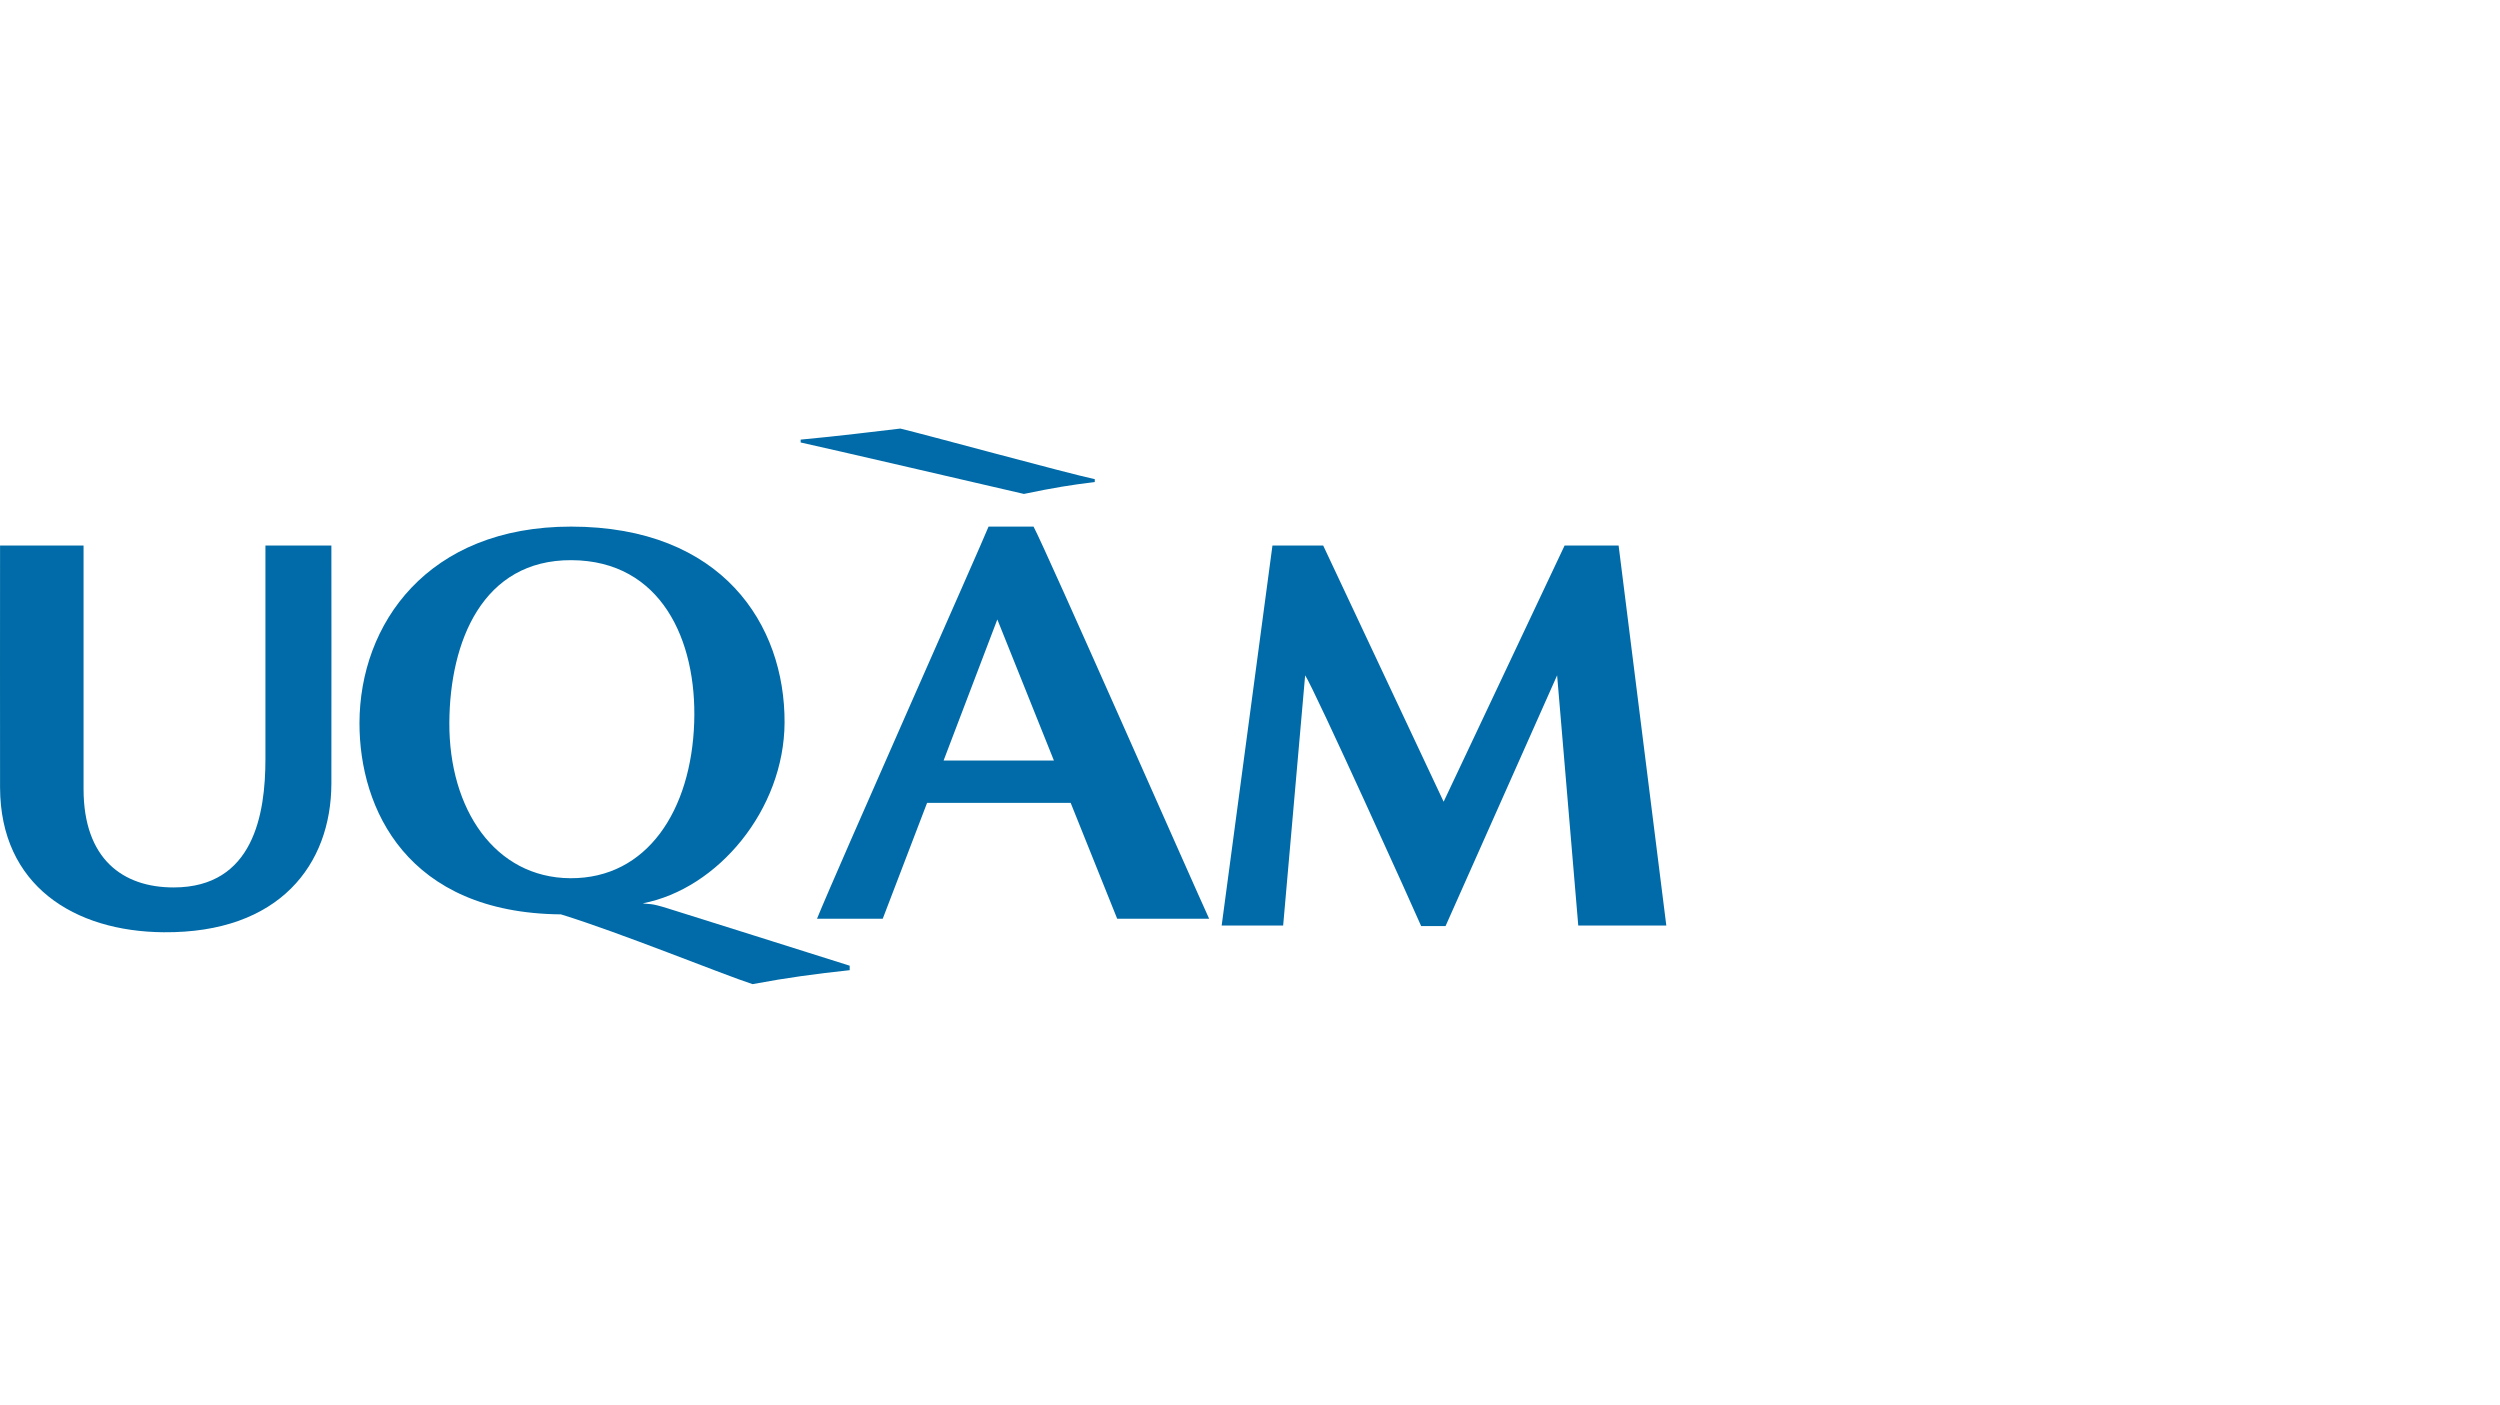 <?xml version="1.0" encoding="UTF-8"?>
<svg width="210px" height="118px" viewBox="0 0 210 118" version="1.1" xmlns="http://www.w3.org/2000/svg" xmlns:xlink="http://www.w3.org/1999/xlink">
    <!-- Generator: Sketch 58 (84663) - https://sketch.com -->
    <title>Group 55</title>
    <desc>Created with Sketch.</desc>
    <g id="Symbols" stroke="none" stroke-width="1" fill="none" fill-rule="evenodd">
        <g id="Group-55">
            <rect id="Rectangle-Copy-50" fill="#FFFFFF" x="0" y="0" width="210" height="118"></rect>
            <g id="uqamseul-copy-5" transform="translate(0, 36)" fill="#006BA8">
                <path d="M48.003,11.054 C40.541,11.017 37.781,17.875 37.745,24.705 C37.707,31.984 41.582,37.728 47.903,37.77 C54.379,37.811 58.068,32.042 58.313,24.688 C58.546,17.793 55.547,11.091 48.003,11.054 Z M71.373,45.495 C68.461,45.813 66.247,46.101 63.215,46.667 C60.868,45.916 52.02,42.309 47.116,40.807 C34.217,40.695 30.186,31.963 30.196,24.734 C30.213,16.431 35.893,8.227 47.977,8.235 C60.67,8.244 65.938,16.468 65.904,24.696 C65.87,32.025 60.285,38.673 53.994,39.878 C54.667,39.994 54.544,39.821 56.104,40.308 C57.113,40.625 69.152,44.41 71.373,45.119 L71.373,45.495 L71.373,45.495 Z" id="Fill-1"></path>
                <path d="M88.528,27.884 L83.776,16.033 L79.262,27.884 L88.528,27.884 Z M77.875,31.441 L74.149,41.176 L68.627,41.176 C70.266,37.136 82.445,9.729 83.039,8.235 L86.818,8.235 C87.86,10.182 100.227,38.259 101.569,41.176 L93.845,41.176 L89.936,31.441 L77.875,31.441 L77.875,31.441 Z" id="Fill-2"></path>
                <g id="Group-6" transform="translate(0, 9.608)">
                    <path d="M121.265,21.736 L111.147,0.215 L106.886,0.215 L102.62,32.135 L107.785,32.135 L109.632,11.121 C110.412,12.281 118.952,31.169 119.377,32.182 L121.426,32.182 L130.798,11.121 L132.574,32.135 L139.97,32.135 L135.963,0.215 L131.427,0.215 L121.265,21.736" id="Fill-3"></path>
                    <path d="M22.296,0.215 C22.296,4.202 22.296,16.424 22.296,18.162 C22.294,22.761 21.31,28.929 14.595,28.937 C10.317,28.942 7.025,26.55 7.019,20.681 C7.015,19.086 7.019,0.865 7.019,0.215 L0.005,0.215 C0.005,3.405 -0.006,17.639 0.005,20.542 C0.032,28.794 6.247,32.641 13.743,32.701 C23.483,32.781 27.819,27.01 27.836,20.213 C27.85,15.5 27.836,0.215 27.836,0.215 L22.296,0.215" id="Fill-5"></path>
                </g>
                <path d="M67.255,0.928 C70.368,0.64 73.526,0.246 75.629,0 C77.58,0.463 89.598,3.745 91.961,4.25 L91.961,4.493 C90.072,4.716 88.427,4.982 86.008,5.49 C84.177,5.067 68.852,1.505 67.255,1.168 L67.255,0.928" id="Fill-7"></path>
            </g>
        </g>
    </g>
</svg>